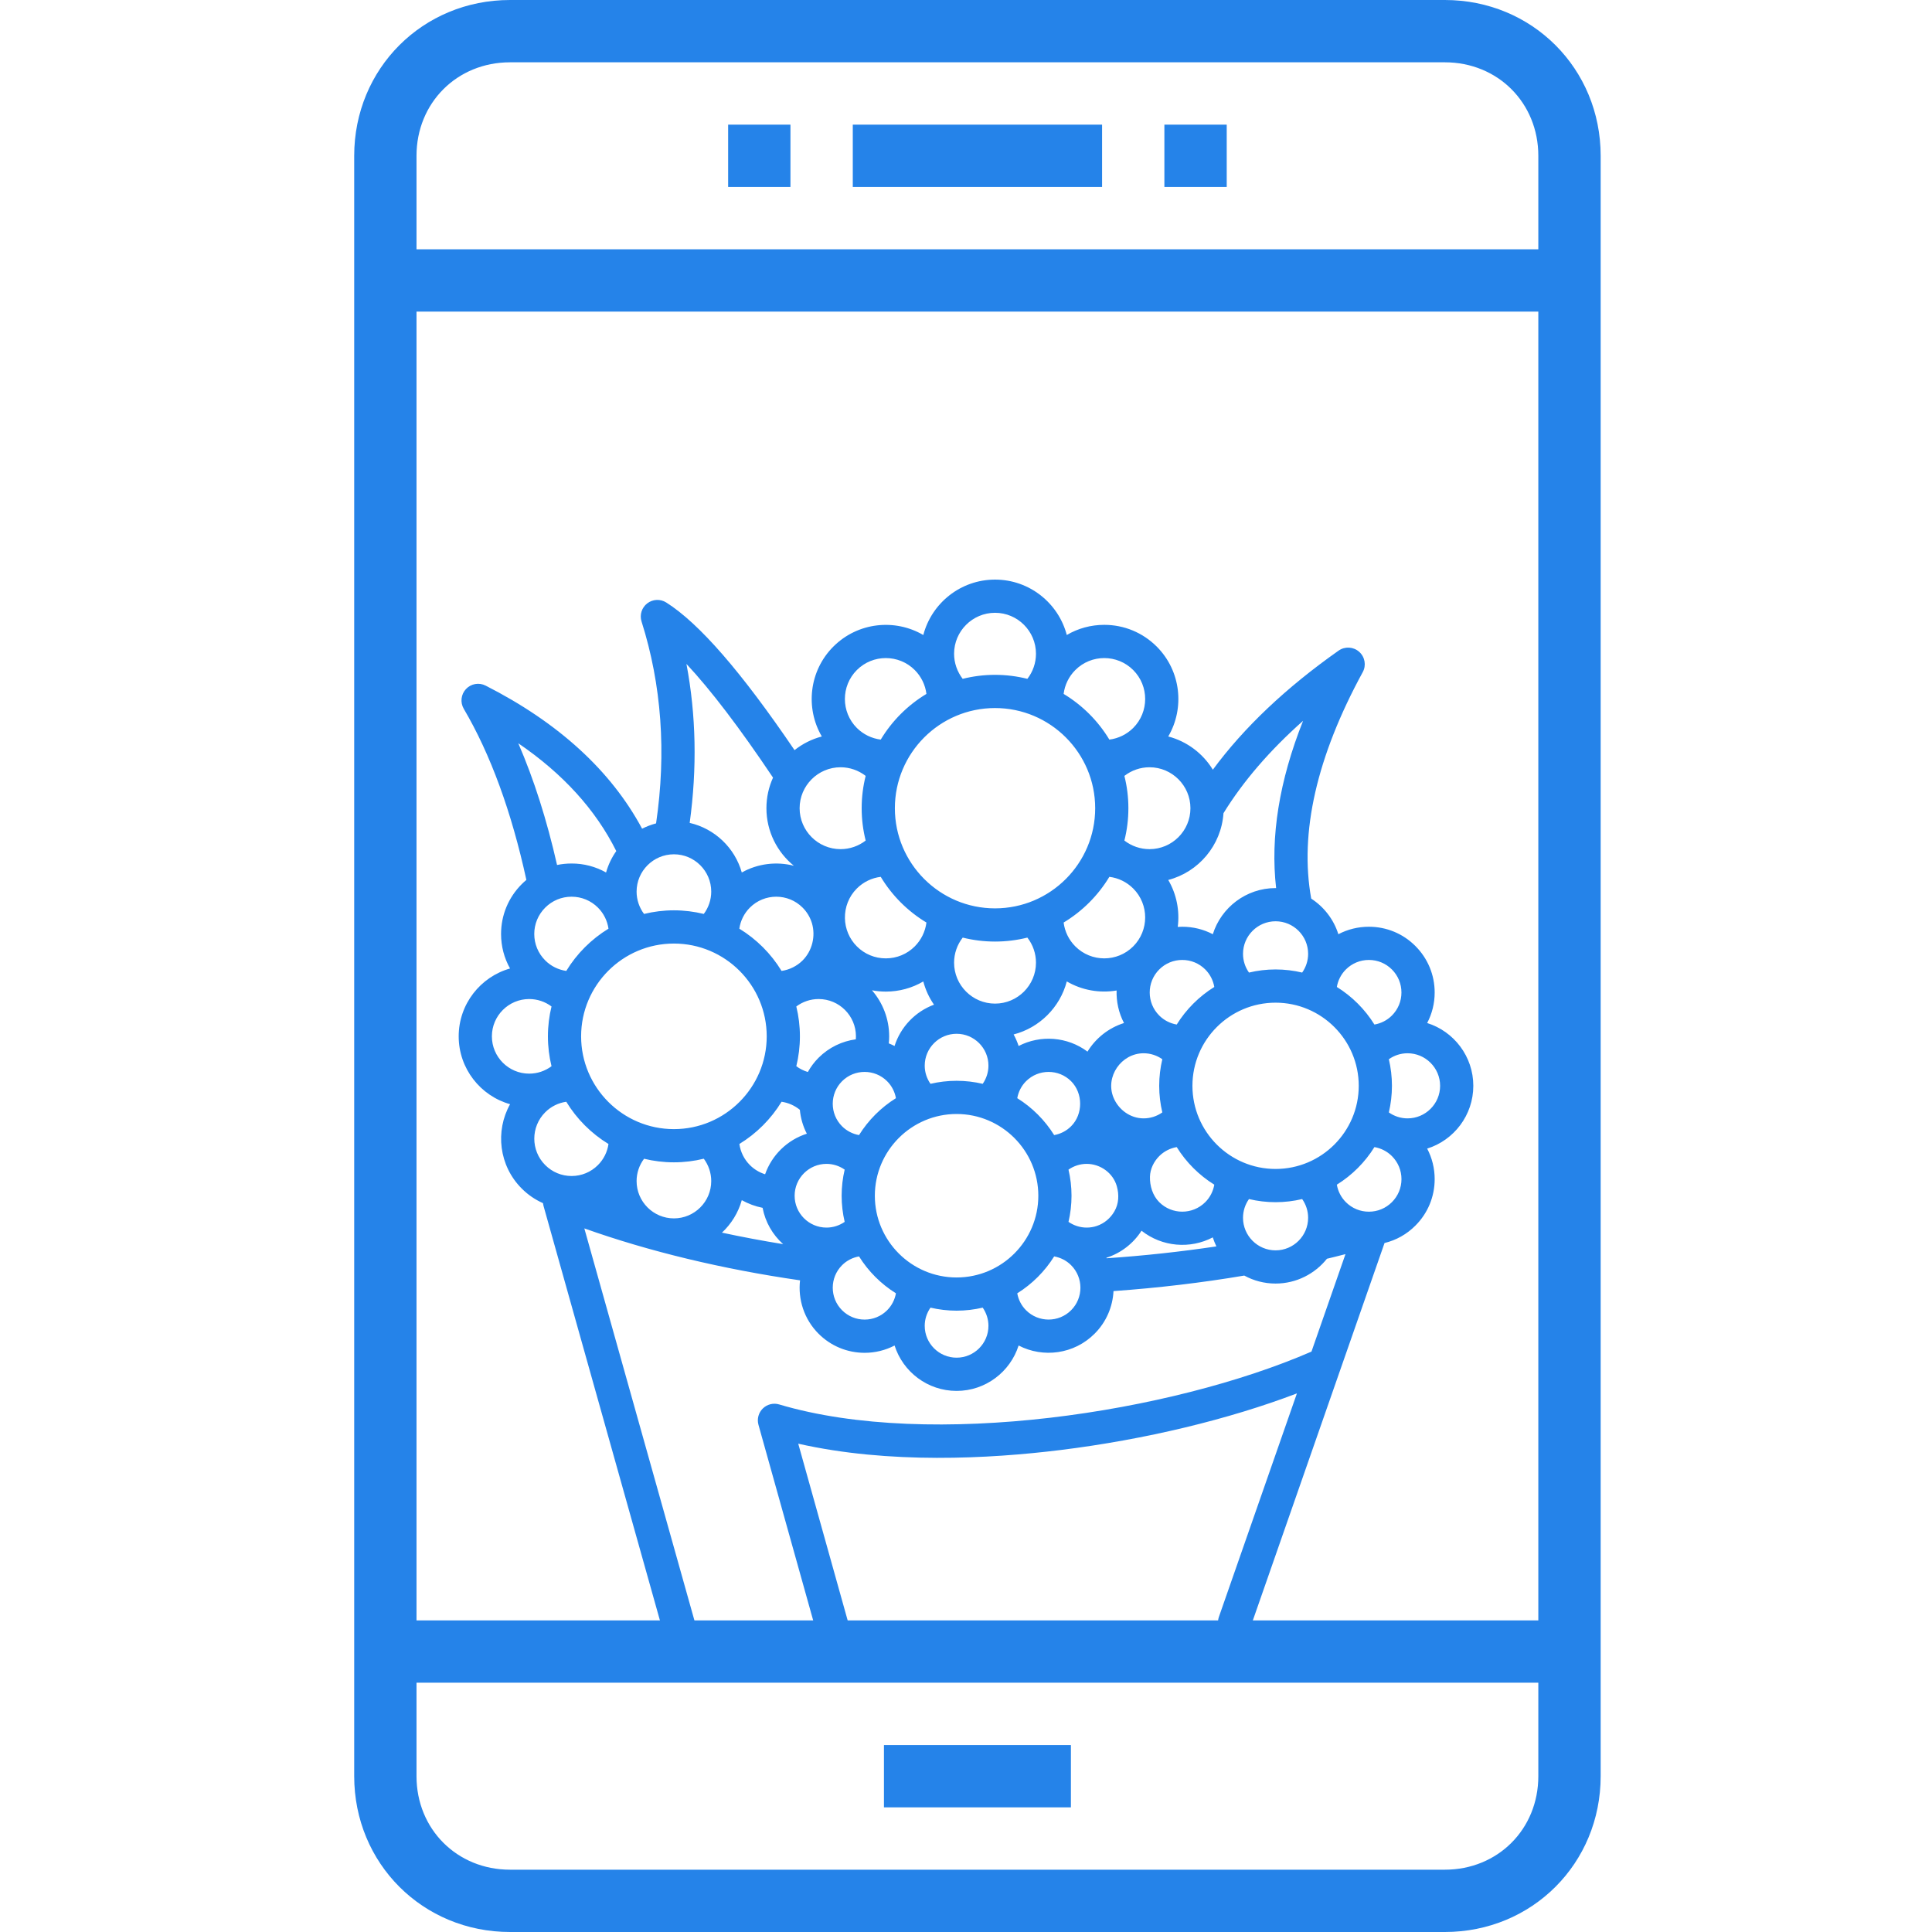 <svg width="60" height="60" viewBox="0 0 60 60" fill="none" xmlns="http://www.w3.org/2000/svg">
<path d="M44.871 0H15.839C13.129 0 11 2.129 11 4.839V55.161C11 57.871 13.129 60 15.839 60H44.871C47.581 60 49.71 57.871 49.71 55.161V4.839C49.71 2.129 47.581 0 44.871 0ZM15.839 1.935H44.871C46.516 1.935 47.774 3.194 47.774 4.839V7.742H12.935V4.839C12.935 3.194 14.194 1.935 15.839 1.935ZM47.774 9.677V50.323H12.935V9.677H47.774ZM44.871 58.065H15.839C14.194 58.065 12.935 56.806 12.935 55.161V52.258H47.774V55.161C47.774 56.806 46.516 58.065 44.871 58.065Z" fill="#2583E9"/>
<path d="M45.755 33.721C45.755 32.807 45.152 32.031 44.322 31.771C44.474 31.482 44.555 31.159 44.555 30.823C44.555 30.277 44.342 29.765 43.956 29.379C43.571 28.993 43.058 28.781 42.512 28.781C42.176 28.781 41.853 28.861 41.564 29.013C41.42 28.554 41.117 28.164 40.721 27.907C40.352 25.865 40.889 23.501 42.321 20.874C42.436 20.664 42.39 20.402 42.211 20.243C42.032 20.083 41.767 20.068 41.571 20.206C39.941 21.354 38.631 22.594 37.666 23.904C37.359 23.401 36.864 23.024 36.281 22.872C36.797 21.99 36.678 20.835 35.922 20.079C35.487 19.645 34.909 19.405 34.294 19.405C33.878 19.405 33.479 19.515 33.13 19.72C32.871 18.731 31.97 18 30.902 18C29.833 18 28.932 18.732 28.674 19.721C27.791 19.204 26.637 19.324 25.881 20.08C25.126 20.835 25.006 21.99 25.522 22.872C25.209 22.954 24.922 23.1 24.675 23.296C23.023 20.864 21.717 19.361 20.691 18.711C20.508 18.595 20.272 18.606 20.101 18.738C19.929 18.87 19.858 19.096 19.924 19.302C20.547 21.267 20.698 23.374 20.375 25.571C20.224 25.611 20.078 25.667 19.941 25.736C18.975 23.935 17.343 22.442 15.081 21.292C14.877 21.188 14.629 21.231 14.472 21.398C14.315 21.565 14.287 21.815 14.403 22.013C15.234 23.426 15.887 25.213 16.347 27.326C16.297 27.368 16.249 27.412 16.203 27.458C15.789 27.872 15.561 28.421 15.561 29.006C15.561 29.388 15.658 29.754 15.84 30.077C14.921 30.337 14.245 31.183 14.245 32.184C14.245 33.186 14.921 34.033 15.841 34.292C15.374 35.126 15.494 36.203 16.203 36.911C16.396 37.105 16.62 37.257 16.863 37.365C16.866 37.392 16.871 37.418 16.878 37.445L20.579 50.624C20.643 50.851 20.85 51 21.076 51C21.122 51 21.169 50.994 21.215 50.981C21.489 50.904 21.649 50.619 21.572 50.345L18.147 38.149C20.151 38.863 22.437 39.414 24.846 39.762C24.779 40.353 24.97 40.968 25.422 41.421C25.804 41.802 26.311 42.012 26.851 42.013C27.18 42.013 27.497 41.934 27.782 41.786C28.041 42.603 28.806 43.196 29.708 43.196C30.609 43.196 31.375 42.602 31.634 41.786C32.395 42.18 33.356 42.058 33.993 41.42C34.361 41.053 34.556 40.578 34.581 40.096C35.967 39.997 37.329 39.836 38.642 39.614C38.931 39.772 39.262 39.862 39.614 39.862C40.259 39.862 40.835 39.56 41.209 39.092C41.403 39.045 41.595 38.998 41.785 38.948L40.729 41.975C36.381 43.865 28.917 45.02 24.198 43.616C24.018 43.562 23.824 43.611 23.69 43.742C23.556 43.874 23.504 44.068 23.555 44.249L25.338 50.623C25.402 50.851 25.609 51 25.835 51C25.881 51 25.927 50.994 25.974 50.981C26.248 50.904 26.408 50.62 26.331 50.345L24.79 44.835C27.607 45.472 30.727 45.305 32.941 45.031C35.558 44.707 38.163 44.079 40.277 43.273L37.855 50.212C37.761 50.481 37.903 50.775 38.172 50.869C38.228 50.889 38.285 50.898 38.342 50.898C38.555 50.898 38.754 50.765 38.828 50.552L42.998 38.603C43.358 38.516 43.688 38.332 43.956 38.063C44.342 37.678 44.555 37.165 44.555 36.619C44.555 36.283 44.474 35.96 44.322 35.671C45.152 35.411 45.755 34.635 45.755 33.721ZM41.797 30.108C41.988 29.917 42.242 29.812 42.512 29.812C42.782 29.812 43.036 29.917 43.227 30.108C43.418 30.299 43.523 30.553 43.523 30.823C43.523 31.093 43.418 31.347 43.227 31.538C43.078 31.687 42.888 31.783 42.684 31.818C42.39 31.345 41.99 30.945 41.517 30.651C41.552 30.447 41.648 30.257 41.797 30.108ZM39.614 36.303C38.19 36.303 37.032 35.145 37.032 33.721C37.032 32.297 38.19 31.139 39.614 31.139C41.038 31.139 42.197 32.297 42.197 33.721C42.197 35.145 41.038 36.303 39.614 36.303ZM29.708 39.673C28.308 39.673 27.169 38.535 27.169 37.135C27.169 35.735 28.308 34.596 29.708 34.596C31.107 34.596 32.246 35.735 32.246 37.135C32.246 38.535 31.107 39.673 29.708 39.673ZM20.929 26.531C21.568 26.531 22.088 27.051 22.088 27.69C22.088 27.942 22.005 28.185 21.857 28.383C21.559 28.311 21.249 28.271 20.929 28.271C20.609 28.271 20.299 28.311 20.001 28.383C19.853 28.185 19.77 27.942 19.77 27.69C19.77 27.051 20.29 26.531 20.929 26.531ZM26.61 27.593C26.812 27.391 27.073 27.265 27.352 27.231C27.701 27.811 28.19 28.3 28.771 28.65C28.736 28.928 28.61 29.189 28.409 29.391C28.169 29.631 27.849 29.763 27.51 29.763C27.17 29.763 26.851 29.631 26.611 29.391C26.379 29.16 26.245 28.843 26.24 28.514C26.234 28.181 26.357 27.846 26.61 27.593ZM30.901 21.989C32.617 21.989 34.012 23.384 34.012 25.1C34.012 26.815 32.617 28.21 30.901 28.21C29.186 28.21 27.791 26.815 27.791 25.1C27.791 23.384 29.186 21.989 30.901 21.989ZM38.603 29.622C38.603 29.065 39.057 28.611 39.614 28.611C40.172 28.611 40.625 29.065 40.625 29.622C40.625 29.833 40.559 30.035 40.44 30.204C40.175 30.141 39.898 30.107 39.614 30.107C39.33 30.107 39.054 30.141 38.788 30.204C38.669 30.035 38.603 29.833 38.603 29.622ZM31.592 34.105C31.627 33.907 31.72 33.723 31.865 33.578C32.251 33.193 32.879 33.193 33.264 33.578C33.638 33.952 33.639 34.603 33.264 34.977C33.12 35.122 32.935 35.216 32.738 35.251C32.448 34.787 32.056 34.394 31.592 34.105ZM26.678 35.251C26.48 35.216 26.296 35.122 26.151 34.978C25.765 34.592 25.765 33.964 26.151 33.578C26.537 33.193 27.165 33.193 27.55 33.578C27.695 33.723 27.789 33.907 27.824 34.105C27.36 34.394 26.967 34.787 26.678 35.251ZM23.761 36.468C23.585 36.413 23.423 36.317 23.288 36.182C23.109 36.003 22.997 35.773 22.962 35.527C23.496 35.201 23.946 34.75 24.272 34.216C24.48 34.246 24.676 34.332 24.84 34.466C24.864 34.722 24.936 34.975 25.057 35.208C24.452 35.401 23.97 35.871 23.761 36.468ZM20.002 35.986C20.299 36.058 20.609 36.097 20.929 36.097C21.249 36.097 21.559 36.058 21.857 35.985C22.005 36.184 22.088 36.426 22.088 36.679C22.088 37.318 21.568 37.838 20.929 37.838C20.29 37.838 19.77 37.318 19.77 36.679C19.77 36.426 19.853 36.184 20.002 35.986ZM29.898 29.118C30.219 29.198 30.555 29.241 30.902 29.241C31.248 29.241 31.584 29.198 31.906 29.118C32.078 29.339 32.173 29.612 32.173 29.897C32.173 30.598 31.603 31.168 30.902 31.168C30.201 31.168 29.63 30.598 29.63 29.897C29.63 29.612 29.726 29.339 29.898 29.118ZM34.907 31.771C34.43 31.921 34.029 32.241 33.773 32.659C33.148 32.192 32.312 32.133 31.634 32.484C31.594 32.359 31.541 32.24 31.479 32.126C32.284 31.918 32.92 31.283 33.13 30.479C33.602 30.755 34.152 30.849 34.677 30.761C34.667 31.108 34.742 31.457 34.907 31.771ZM27.08 30.754C27.22 30.781 27.364 30.795 27.51 30.795C27.925 30.795 28.325 30.685 28.674 30.48C28.742 30.741 28.856 30.985 29.006 31.201C28.425 31.417 27.97 31.891 27.781 32.484C27.723 32.454 27.663 32.428 27.602 32.403C27.61 32.331 27.614 32.258 27.614 32.184C27.614 31.638 27.412 31.139 27.08 30.754ZM25.422 32.849C25.287 32.984 25.177 33.133 25.088 33.292C24.96 33.253 24.838 33.193 24.73 33.112C24.803 32.814 24.842 32.504 24.842 32.184C24.842 31.865 24.803 31.554 24.73 31.257C24.929 31.108 25.171 31.026 25.424 31.026C26.063 31.026 26.582 31.546 26.582 32.184C26.582 32.216 26.581 32.246 26.578 32.277C26.155 32.334 25.747 32.525 25.422 32.849ZM28.897 33.659C28.782 33.495 28.718 33.299 28.718 33.094C28.718 32.549 29.162 32.105 29.708 32.105C30.253 32.105 30.697 32.549 30.697 33.094C30.697 33.299 30.633 33.495 30.519 33.659C30.258 33.598 29.987 33.565 29.708 33.565C29.429 33.565 29.157 33.598 28.897 33.659ZM34.58 34.085C34.316 33.438 34.823 32.71 35.516 32.71C35.726 32.71 35.928 32.776 36.097 32.895C36.034 33.16 36 33.437 36 33.721C36 34.005 36.034 34.282 36.097 34.547C35.928 34.666 35.726 34.732 35.516 34.732C35.094 34.732 34.731 34.454 34.58 34.085ZM36.544 31.818C36.34 31.783 36.15 31.687 36.001 31.538C35.607 31.144 35.607 30.502 36.001 30.108C36.192 29.917 36.446 29.812 36.716 29.812C36.986 29.812 37.24 29.917 37.431 30.108C37.58 30.257 37.676 30.447 37.711 30.651C37.238 30.945 36.838 31.345 36.544 31.818ZM35.193 29.391C34.697 29.887 33.89 29.887 33.395 29.391C33.193 29.189 33.067 28.928 33.032 28.65C33.613 28.3 34.102 27.811 34.452 27.231C34.73 27.265 34.991 27.391 35.193 27.593C35.688 28.088 35.688 28.895 35.193 29.391ZM25.215 28.669C25.335 29.072 25.225 29.527 24.927 29.826C24.748 30.004 24.518 30.117 24.272 30.153C23.946 29.618 23.495 29.167 22.961 28.841C22.996 28.596 23.109 28.366 23.288 28.187C23.74 27.735 24.475 27.735 24.926 28.187C25.06 28.321 25.16 28.487 25.215 28.669ZM18.897 28.841C18.363 29.167 17.912 29.618 17.586 30.153C17.34 30.117 17.11 30.005 16.932 29.826C16.713 29.607 16.592 29.316 16.592 29.006C16.592 28.697 16.713 28.406 16.932 28.187C17.151 27.968 17.441 27.848 17.751 27.848C18.06 27.848 18.351 27.968 18.57 28.187C18.749 28.366 18.862 28.596 18.897 28.841ZM18.047 32.184C18.047 30.595 19.34 29.303 20.929 29.303C22.518 29.303 23.811 30.595 23.811 32.184C23.811 33.773 22.518 35.066 20.929 35.066C19.34 35.066 18.047 33.773 18.047 32.184ZM23.037 37.272C23.238 37.384 23.456 37.465 23.683 37.51C23.767 37.955 23.997 38.348 24.321 38.638C23.676 38.534 23.041 38.414 22.421 38.281C22.71 38.011 22.927 37.663 23.037 37.272ZM25.668 38.124C25.122 38.124 24.678 37.681 24.678 37.135C24.678 36.589 25.122 36.145 25.668 36.145C25.872 36.145 26.068 36.209 26.232 36.324C26.171 36.584 26.138 36.856 26.138 37.135C26.138 37.414 26.171 37.685 26.232 37.946C26.068 38.06 25.872 38.124 25.668 38.124ZM33.183 36.324C33.348 36.209 33.544 36.145 33.748 36.145C34.171 36.145 34.566 36.426 34.683 36.837C34.758 37.102 34.748 37.382 34.607 37.623C34.485 37.833 34.294 37.995 34.062 38.073C33.961 38.107 33.855 38.124 33.748 38.124C33.544 38.124 33.348 38.06 33.183 37.946C33.244 37.685 33.277 37.414 33.277 37.135C33.277 36.856 33.244 36.585 33.183 36.324ZM34.359 39.061C34.813 38.917 35.199 38.615 35.451 38.221C36.09 38.726 36.962 38.796 37.664 38.428C37.695 38.525 37.733 38.618 37.776 38.708C36.667 38.874 35.525 38.998 34.366 39.077C34.363 39.072 34.361 39.066 34.359 39.061ZM37.431 37.334C37.037 37.728 36.395 37.728 36.001 37.334C35.797 37.129 35.705 36.829 35.713 36.543C35.719 36.303 35.833 36.072 36.001 35.904C36.15 35.755 36.34 35.659 36.544 35.624C36.838 36.097 37.238 36.497 37.711 36.791C37.676 36.995 37.58 37.185 37.431 37.334ZM40.468 22.386C39.728 24.248 39.448 25.987 39.631 27.581C39.625 27.581 39.62 27.58 39.614 27.58C38.7 27.58 37.925 28.184 37.665 29.013C37.376 28.861 37.052 28.781 36.716 28.781C36.669 28.781 36.623 28.783 36.576 28.786C36.64 28.288 36.542 27.773 36.281 27.328C37.221 27.082 37.929 26.255 37.996 25.255C38.609 24.261 39.436 23.301 40.468 22.386ZM36.97 25.1C36.97 25.801 36.4 26.371 35.699 26.371C35.414 26.371 35.141 26.276 34.919 26.104C35 25.782 35.043 25.446 35.043 25.1C35.043 24.753 35 24.417 34.919 24.096C35.141 23.924 35.414 23.828 35.699 23.828C36.4 23.828 36.97 24.399 36.97 25.1ZM33.395 20.809C33.89 20.313 34.697 20.313 35.193 20.809C35.688 21.304 35.688 22.111 35.193 22.607C34.991 22.808 34.73 22.934 34.452 22.969C34.102 22.388 33.613 21.9 33.032 21.55C33.067 21.271 33.193 21.01 33.395 20.809ZM30.902 19.031C31.603 19.031 32.173 19.602 32.173 20.303C32.173 20.587 32.078 20.861 31.906 21.082C31.584 21.001 31.248 20.958 30.901 20.958C30.555 20.958 30.219 21.001 29.897 21.082C29.726 20.86 29.63 20.587 29.63 20.303C29.63 19.602 30.201 19.031 30.902 19.031ZM26.61 20.809C27.106 20.313 27.913 20.313 28.409 20.809C28.61 21.011 28.736 21.271 28.771 21.55C28.19 21.9 27.701 22.388 27.352 22.969C27.073 22.934 26.812 22.808 26.61 22.607C26.115 22.111 26.115 21.305 26.61 20.809ZM26.105 23.828C26.389 23.828 26.662 23.924 26.884 24.096C26.803 24.417 26.76 24.753 26.76 25.1C26.76 25.446 26.803 25.782 26.884 26.104C26.662 26.276 26.389 26.371 26.105 26.371C25.404 26.371 24.833 25.801 24.833 25.1C24.833 24.399 25.404 23.828 26.105 23.828ZM24.007 24.15C23.875 24.44 23.802 24.761 23.802 25.1C23.802 25.82 24.135 26.464 24.654 26.887C24.115 26.748 23.533 26.818 23.037 27.096C22.821 26.331 22.199 25.735 21.419 25.556C21.652 23.855 21.618 22.202 21.318 20.619C22.074 21.428 22.974 22.609 24.007 24.15ZM16.096 23.083C17.481 24.027 18.5 25.148 19.139 26.431C18.998 26.63 18.89 26.855 18.822 27.096C18.498 26.914 18.132 26.816 17.751 26.817C17.598 26.817 17.447 26.832 17.3 26.863C16.983 25.463 16.58 24.199 16.096 23.083ZM15.276 32.184C15.276 31.546 15.796 31.026 16.434 31.026C16.687 31.026 16.929 31.108 17.128 31.257C17.055 31.554 17.016 31.865 17.016 32.184C17.016 32.504 17.055 32.815 17.128 33.112C16.93 33.261 16.687 33.343 16.434 33.343C15.796 33.343 15.276 32.824 15.276 32.184ZM16.932 34.543C17.11 34.364 17.34 34.251 17.586 34.216C17.912 34.751 18.363 35.202 18.897 35.528C18.862 35.773 18.749 36.003 18.57 36.182C18.351 36.401 18.06 36.522 17.751 36.522C17.441 36.522 17.151 36.401 16.932 36.182C16.48 35.73 16.48 34.995 16.932 34.543ZM27.551 40.691C27.364 40.878 27.115 40.981 26.851 40.981C26.587 40.981 26.338 40.878 26.151 40.691C25.766 40.306 25.765 39.678 26.151 39.292C26.296 39.147 26.48 39.054 26.678 39.019C26.967 39.483 27.36 39.875 27.824 40.165C27.789 40.362 27.695 40.547 27.551 40.691ZM29.708 42.164C29.162 42.164 28.718 41.721 28.718 41.175C28.718 40.971 28.782 40.775 28.897 40.61C29.157 40.671 29.429 40.704 29.708 40.704C29.987 40.704 30.258 40.671 30.519 40.61C30.633 40.775 30.697 40.971 30.697 41.175C30.697 41.721 30.253 42.164 29.708 42.164ZM33.264 40.691C32.879 41.077 32.251 41.077 31.865 40.691C31.72 40.547 31.627 40.362 31.592 40.165C32.056 39.875 32.448 39.483 32.738 39.019C32.935 39.054 33.12 39.147 33.264 39.292C33.65 39.678 33.65 40.306 33.264 40.691ZM39.614 38.831C39.057 38.831 38.603 38.377 38.603 37.82C38.603 37.609 38.669 37.407 38.788 37.238C39.054 37.301 39.33 37.335 39.614 37.335C39.898 37.335 40.175 37.301 40.44 37.238C40.559 37.407 40.625 37.609 40.625 37.819C40.625 38.377 40.172 38.831 39.614 38.831ZM43.227 37.334C43.036 37.525 42.782 37.63 42.512 37.63C42.242 37.63 41.988 37.525 41.797 37.334C41.648 37.185 41.552 36.995 41.517 36.791C41.99 36.497 42.39 36.097 42.684 35.624C42.888 35.659 43.078 35.755 43.227 35.904C43.418 36.095 43.524 36.349 43.524 36.619C43.524 36.889 43.418 37.143 43.227 37.334ZM43.713 34.732C43.502 34.732 43.3 34.666 43.132 34.547C43.194 34.282 43.228 34.005 43.228 33.721C43.228 33.437 43.194 33.161 43.132 32.895C43.3 32.776 43.502 32.71 43.713 32.71C44.27 32.71 44.724 33.164 44.724 33.721C44.724 34.279 44.27 34.732 43.713 34.732Z" fill="#2583E9"/>
<path d="M34.226 3.871H26.484V5.806H34.226V3.871Z" fill="#2583E9"/>
<path d="M38.097 3.871H36.161V5.806H38.097V3.871Z" fill="#2583E9"/>
<path d="M24.548 3.871H22.613V5.806H24.548V3.871Z" fill="#2583E9"/>
<path d="M33.258 54.194H27.452V56.129H33.258V54.194Z" fill="#2583E9"/>
</svg>
